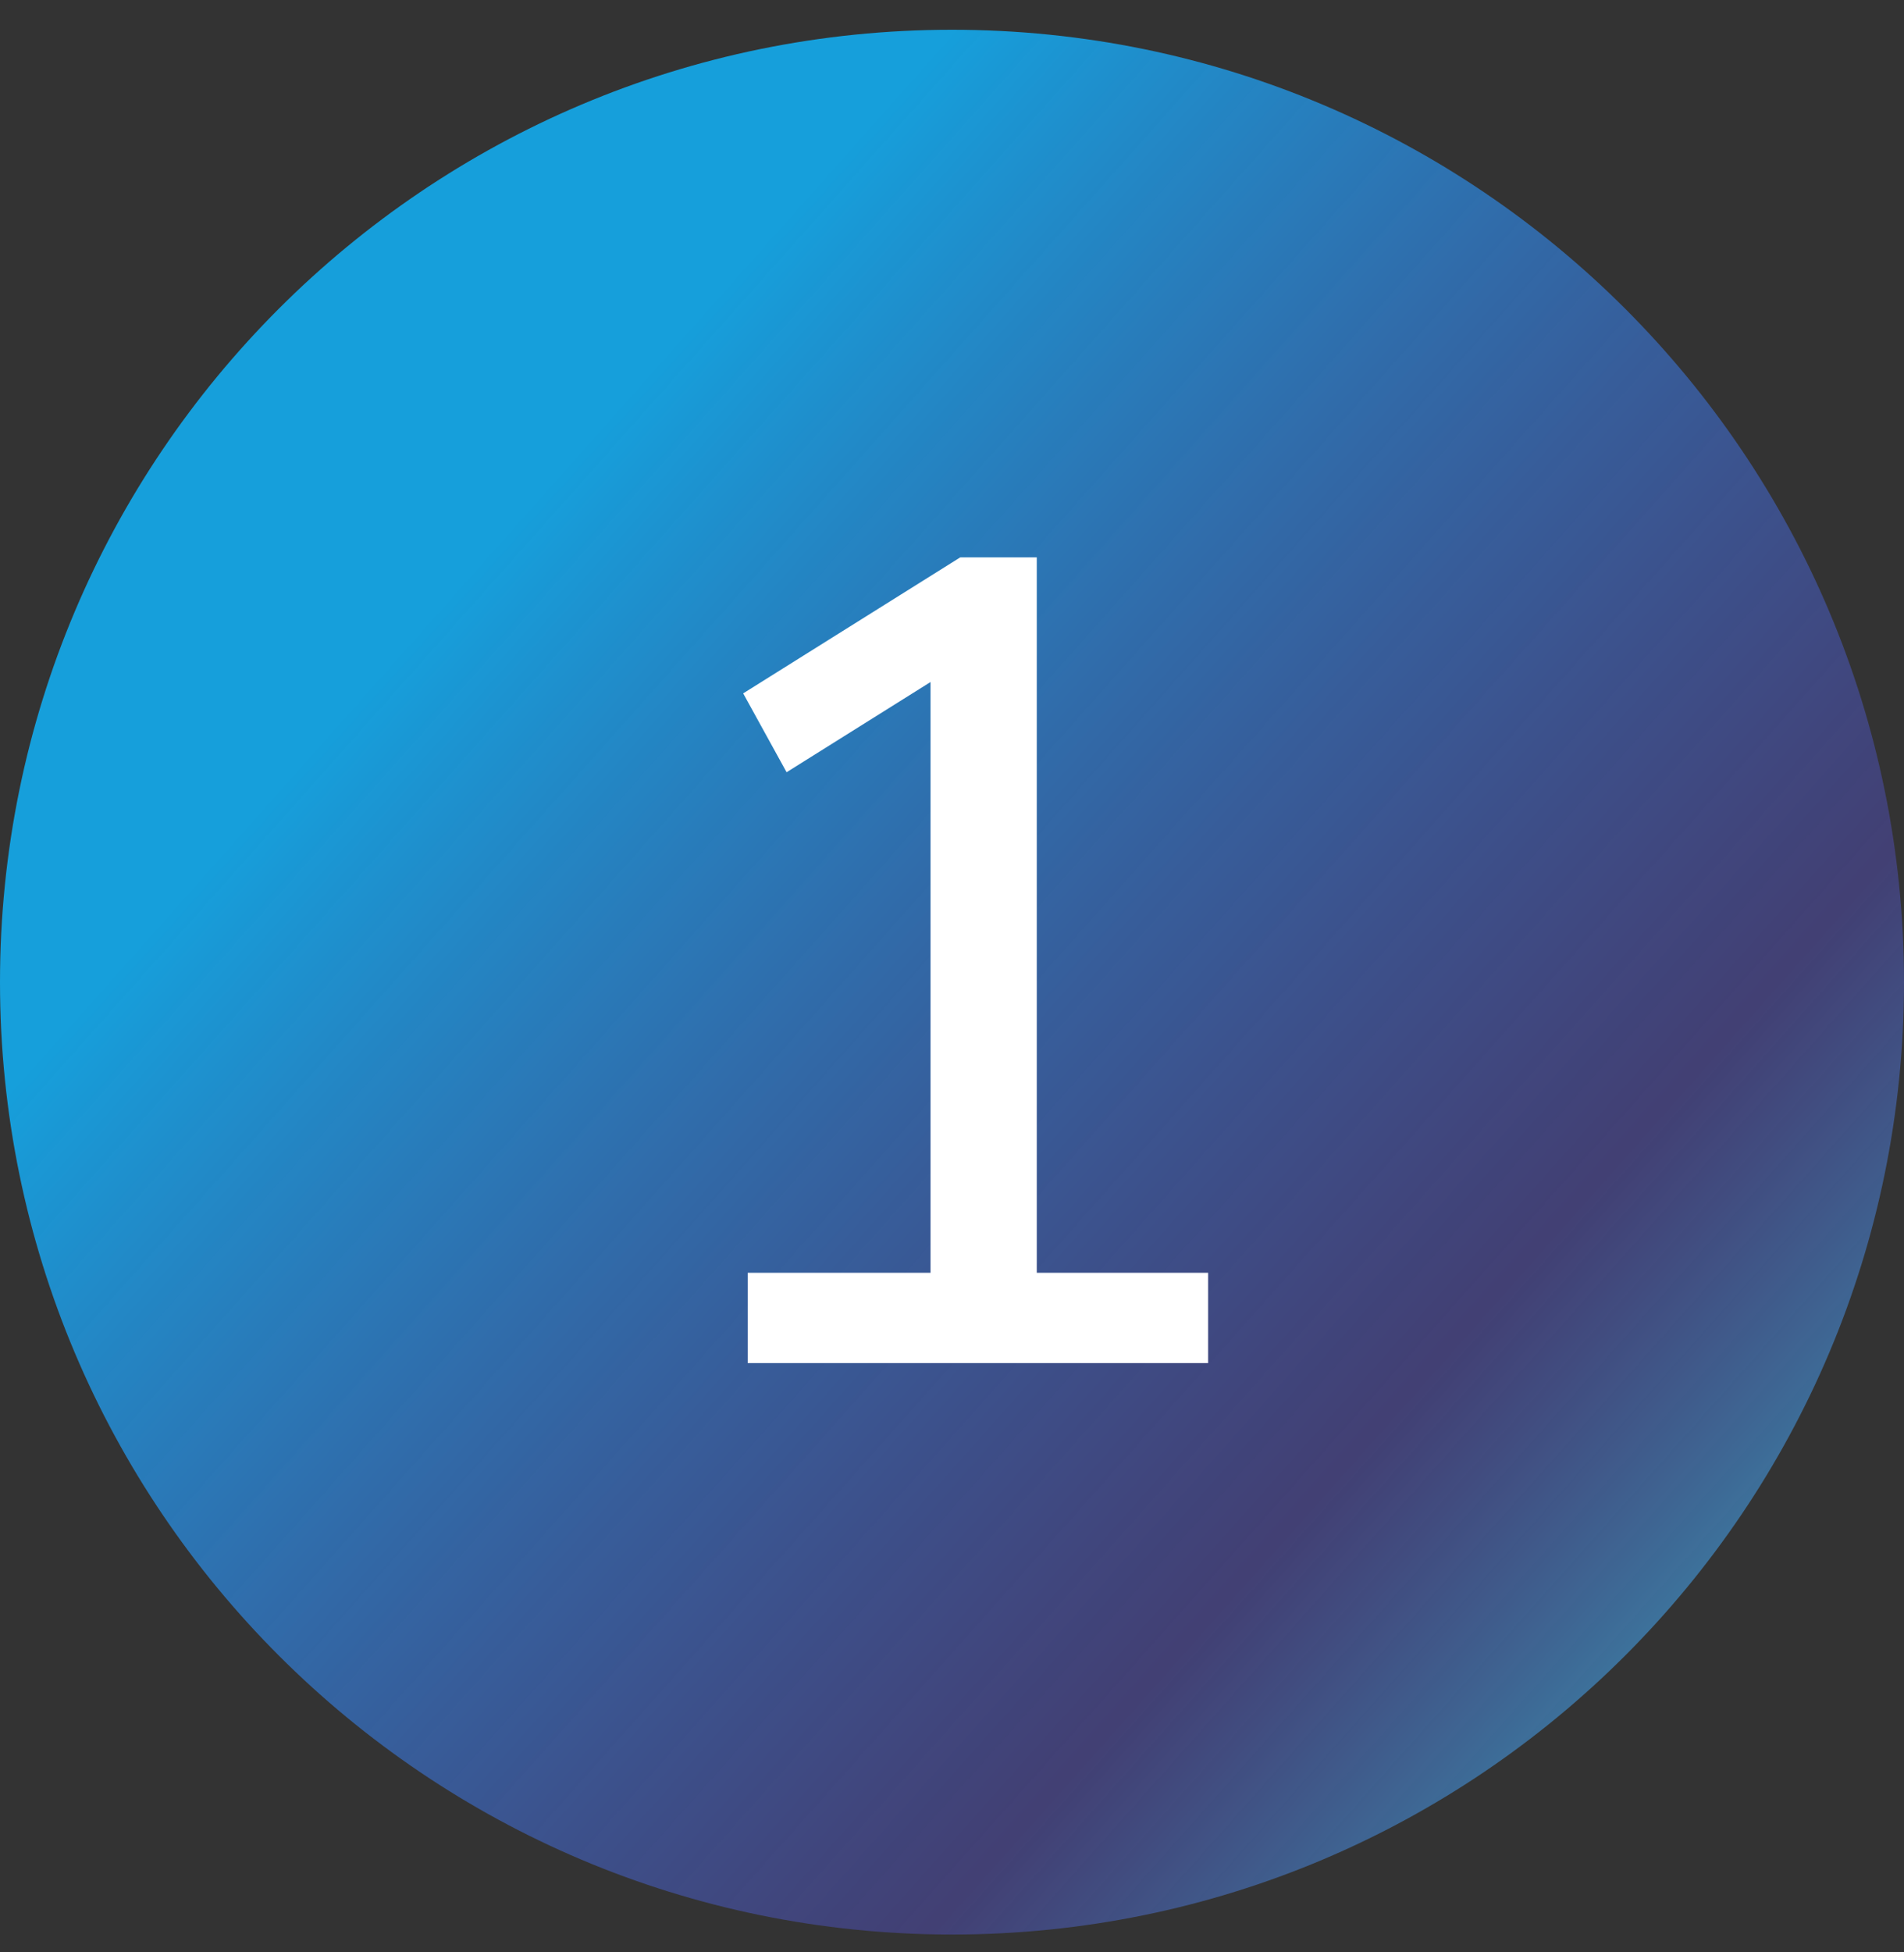 <svg width="40" height="41" viewBox="0 0 40 41" fill="none" xmlns="http://www.w3.org/2000/svg">
<rect x="0" y="0" width="40" height="41" fill="#333333" stroke="none"/>
<path d="M0 20.625C0 9.579 8.954 0.625 20 0.625C31.046 0.625 40 9.579 40 20.625C40 31.671 31.046 40.625 20 40.625C8.954 40.625 0 31.671 0 20.625Z" fill="url(#paint0_linear_2582_2590)"/>
<path d="M15.709 28.625V26.729H19.549V13.601H20.701L16.525 16.217L15.613 14.561L20.173 11.705H21.781V26.729H25.381V28.625H15.709Z" fill="white"/>
<defs>
<linearGradient id="paint0_linear_2582_2590" x1="20" y1="0.625" x2="50.828" y2="28.074" gradientUnits="userSpaceOnUse">
<stop stop-color="#169FDB"/>
<stop offset="0.635" stop-color="#514DB7" stop-opacity="0.49"/>
<stop offset="1" stop-color="#2DCCCD"/>
</linearGradient>
</defs>
</svg>
